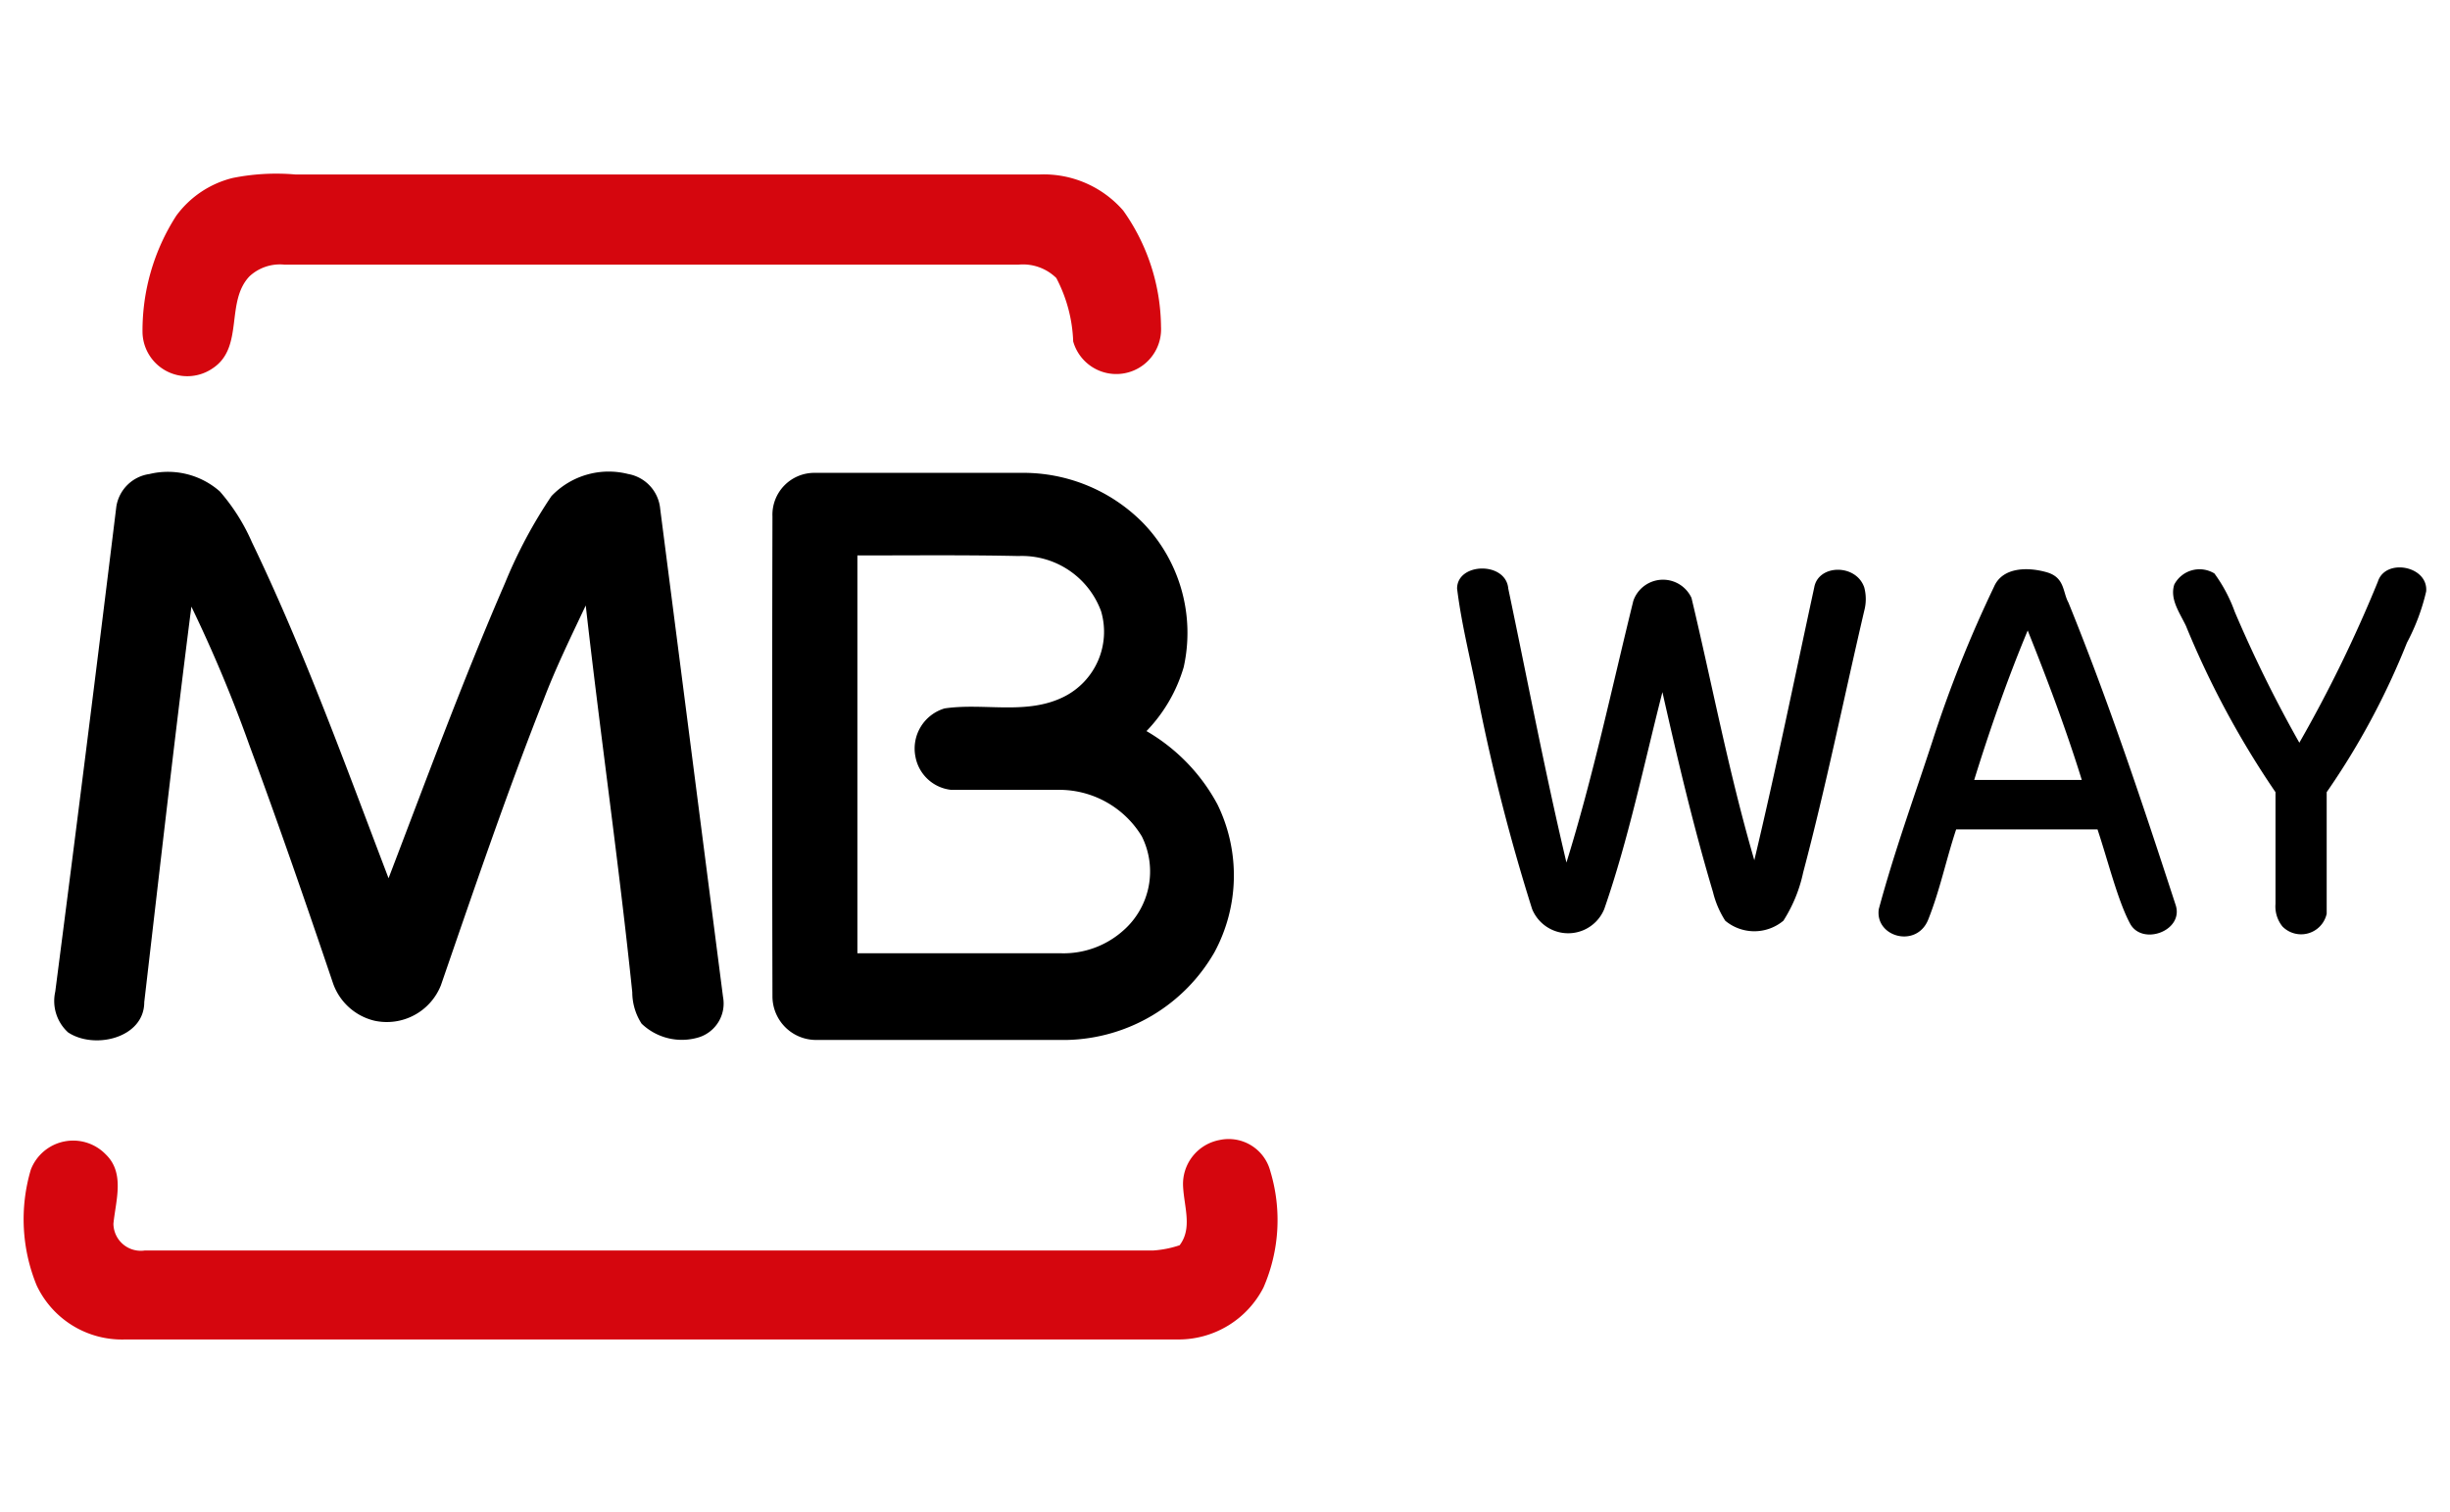 <svg id="Layer_1" data-name="Layer 1" xmlns="http://www.w3.org/2000/svg" viewBox="0 0 42.12 26"><defs><style>.cls-1{fill:#d5060e;}</style></defs><path class="cls-1" d="M4,3.06A3.8,3.8,0,0,1,5.08,3H17.87a1.81,1.81,0,0,1,1.44.62,3.5,3.5,0,0,1,.65,2,.77.77,0,0,1-1.51.25,2.53,2.53,0,0,0-.29-1.09.82.82,0,0,0-.65-.23H4.89a.77.77,0,0,0-.6.2c-.42.44-.09,1.22-.63,1.58a.77.77,0,0,1-1.21-.62,3.65,3.65,0,0,1,.58-2A1.71,1.71,0,0,1,4,3.06Z"/><path class="cls-1" d="M.53,20.11a.78.78,0,0,1,1.29-.26c.33.32.17.79.13,1.19a.47.47,0,0,0,.54.46H19.83a1.8,1.8,0,0,0,.45-.09c.22-.29.08-.65.06-1a.77.77,0,0,1,.63-.81.74.74,0,0,1,.87.54,2.9,2.9,0,0,1-.12,2,1.64,1.64,0,0,1-1.46.89H2.15A1.62,1.62,0,0,1,.63,22.1,3,3,0,0,1,.53,20.11Z"/><path d="M2,8.71a.67.67,0,0,1,.57-.56,1.35,1.35,0,0,1,1.21.3,3.38,3.38,0,0,1,.55.87c.9,1.87,1.61,3.84,2.35,5.78.65-1.7,1.28-3.41,2-5.07a8.29,8.29,0,0,1,.8-1.5,1.36,1.36,0,0,1,1.32-.38.67.67,0,0,1,.55.6l1.08,8.39a.61.61,0,0,1-.4.69,1,1,0,0,1-1-.23,1,1,0,0,1-.16-.54c-.23-2.22-.55-4.43-.8-6.65-.25.53-.51,1.06-.72,1.61-.64,1.62-1.2,3.27-1.77,4.92a1,1,0,0,1-1.14.61,1,1,0,0,1-.72-.66c-.46-1.36-.93-2.72-1.43-4.07a23.9,23.9,0,0,0-1-2.39C3,12.7,2.74,15,2.48,17.23c0,.62-.86.82-1.31.52a.73.73,0,0,1-.22-.7C1.31,14.27,1.66,11.49,2,8.71Z"/><path d="M13.28,8.88A.72.72,0,0,1,14,8.13c1.18,0,2.37,0,3.55,0a2.89,2.89,0,0,1,2.1.86,2.72,2.72,0,0,1,.7,2.48,2.66,2.66,0,0,1-.64,1.1,3.21,3.21,0,0,1,1.22,1.26,2.78,2.78,0,0,1-.05,2.54,3,3,0,0,1-2.53,1.51H14.05a.75.75,0,0,1-.77-.75Q13.27,13,13.28,8.88Zm1.46.67q0,3.42,0,6.84h3.5A1.54,1.54,0,0,0,19.31,16a1.35,1.35,0,0,0,.32-1.62,1.66,1.66,0,0,0-1.4-.8c-.63,0-1.26,0-1.88,0a.7.7,0,0,1-.61-.56.72.72,0,0,1,.5-.84c.68-.1,1.41.12,2.05-.2a1.25,1.25,0,0,0,.64-1.47,1.45,1.45,0,0,0-1.42-.95C16.59,9.54,15.67,9.55,14.74,9.55Z"/><path d="M31.19,10.1c.07-.4.72-.41.86,0a.78.78,0,0,1,0,.4C31.7,12,31.39,13.53,31,15a2.51,2.51,0,0,1-.34.83.78.78,0,0,1-1,0,1.61,1.61,0,0,1-.21-.49c-.34-1.14-.61-2.29-.87-3.44-.32,1.25-.58,2.52-1,3.73a.67.67,0,0,1-1.24,0,34.17,34.17,0,0,1-.92-3.58c-.12-.64-.29-1.28-.37-1.93,0-.45.84-.47.88,0,.33,1.57.63,3.15,1,4.71.46-1.48.78-3,1.15-4.5a.54.54,0,0,1,1-.05c.36,1.51.64,3,1.08,4.51C30.53,13.24,30.85,11.67,31.19,10.1Z"/><path d="M34.28,10.09c.15-.35.6-.34.91-.25s.27.34.37.52c.69,1.7,1.27,3.44,1.84,5.19.16.45-.57.72-.78.33s-.38-1.08-.56-1.62H33.63c-.17.51-.28,1.05-.48,1.55s-.92.3-.85-.18c.27-1,.61-1.93.92-2.88A21.05,21.05,0,0,1,34.28,10.09Zm-.34,3.32h1.85c-.27-.87-.59-1.72-.93-2.57C34.51,11.68,34.21,12.54,33.94,13.41Z"/><path d="M37.38,10.05a.49.49,0,0,1,.69-.19,2.61,2.61,0,0,1,.35.66,22.37,22.37,0,0,0,1.11,2.25A23.21,23.21,0,0,0,40.88,10c.13-.41.87-.27.83.17a3.61,3.61,0,0,1-.33.88A12.82,12.82,0,0,1,40,13.62c0,.7,0,1.4,0,2.09a.45.45,0,0,1-.76.22.55.55,0,0,1-.12-.39V13.62a15.45,15.45,0,0,1-1.54-2.86C37.47,10.53,37.3,10.3,37.38,10.05Z"/></svg>
